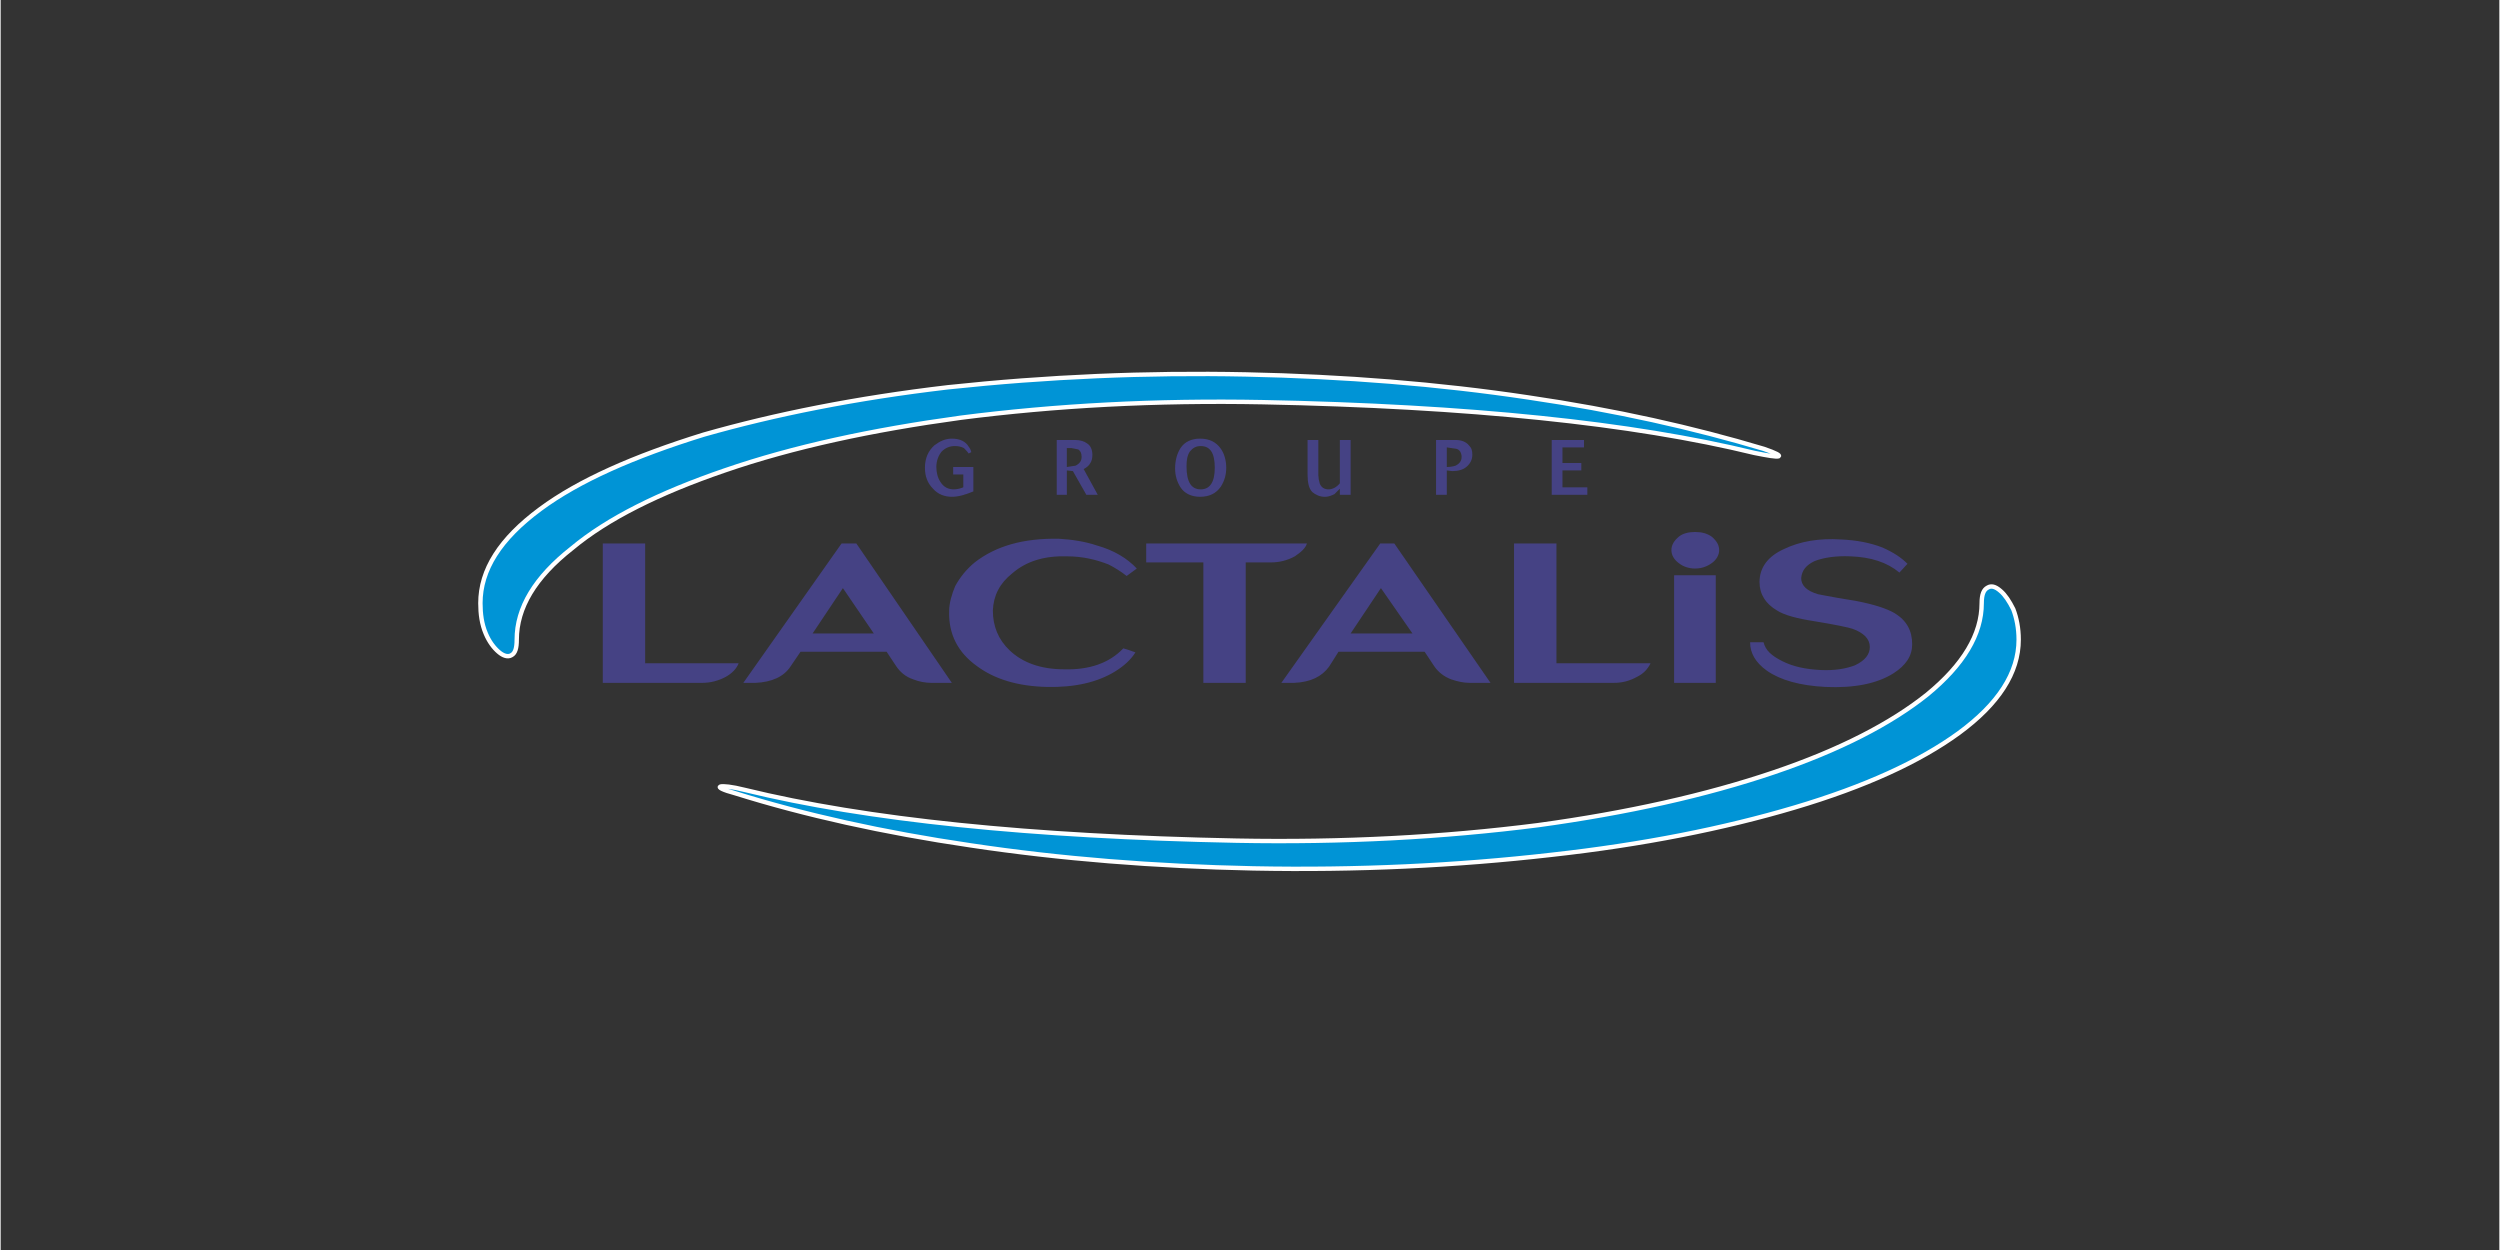 <svg xmlns="http://www.w3.org/2000/svg" xmlns:xlink="http://www.w3.org/1999/xlink" width="300" viewBox="0 0 224.88 112.5" height="150" preserveAspectRatio="xMidYMid meet"><rect x="0" y="0" width="224.88" height="112.5" fill="#333333" stroke="none"/><path fill="#0094d6" d="M 181.113 54.82 C 180.75 54.09 180.387 53.539 179.965 53.176 C 179.48 52.75 179.117 52.688 178.812 52.871 C 178.449 53.055 178.27 53.48 178.27 54.273 C 178.27 57.074 176.633 59.812 173.367 62.492 C 170.098 65.109 165.5 67.484 159.566 69.496 C 153.453 71.566 146.371 73.148 138.383 74.246 C 129.848 75.34 120.77 75.828 111.207 75.645 C 92.688 75.281 77.918 73.758 66.965 71.078 C 65.754 70.773 65.027 70.715 64.785 70.773 C 64.543 70.836 64.965 71.078 66.113 71.383 C 72.348 73.332 79.43 74.914 87.301 76.07 C 95.41 77.289 103.883 77.957 112.719 78.141 C 122.039 78.324 131 77.898 139.531 76.922 C 147.766 76.012 155.086 74.547 161.441 72.66 C 167.797 70.773 172.699 68.52 176.211 65.961 C 179.781 63.344 181.598 60.543 181.598 57.559 C 181.598 56.523 181.418 55.613 181.113 54.82 Z M 181.113 54.82 " fill-opacity="1" fill-rule="evenodd"></path><path stroke-linecap="round" transform="matrix(0.74, 0, 0, 0.74, 41.079, -15.393)" fill="none" stroke-linejoin="round" d="M 187.714 92.675 C 187.06 92.1 186.569 92.015 186.157 92.263 C 185.666 92.511 185.423 93.087 185.423 94.159 C 185.423 97.944 183.211 101.645 178.797 105.267 C 174.378 108.804 168.164 112.014 160.144 114.733 C 151.882 117.531 142.31 119.669 131.513 121.153 C 119.977 122.631 107.707 123.291 94.783 123.043 C 69.753 122.552 49.79 120.493 34.987 116.871 C 33.35 116.46 32.368 116.38 32.041 116.46 C 31.713 116.544 32.283 116.871 33.836 117.283 C 42.262 119.918 51.834 122.056 62.472 123.619 C 73.432 125.266 84.884 126.169 96.826 126.417 C 109.423 126.665 121.535 126.089 133.065 124.77 C 144.195 123.539 154.089 121.56 162.678 119.01 C 171.268 116.46 177.894 113.413 182.641 109.955 C 187.466 106.418 189.921 102.632 189.921 98.599 C 189.921 97.2 189.673 95.969 189.266 94.898 C 188.775 93.91 188.284 93.166 187.714 92.675 " stroke="#ffffff" stroke-width="0.535" stroke-opacity="1" stroke-miterlimit="2.613"></path><path fill="#0094d6" d="M 137.473 35.762 C 129.363 34.543 120.891 33.875 112.055 33.691 C 103.094 33.512 94.156 33.895 85.242 34.848 C 76.949 35.824 69.688 37.285 63.27 39.109 C 56.977 41.059 52.016 43.25 48.562 45.809 C 44.934 48.488 43.176 51.289 43.176 54.273 C 43.176 55.246 43.297 56.16 43.66 57.012 C 43.965 57.742 44.387 58.293 44.812 58.656 C 45.234 59.023 45.66 59.145 45.961 58.961 C 46.324 58.777 46.445 58.293 46.445 57.559 C 46.445 54.699 48.078 51.957 51.41 49.34 C 54.617 46.66 59.277 44.348 65.148 42.34 C 71.32 40.207 78.402 38.684 86.391 37.59 C 94.926 36.492 103.945 36.004 113.566 36.188 C 132.09 36.555 146.855 38.074 157.812 40.754 C 159.023 41 159.75 41.121 159.988 41.059 C 160.172 41 159.75 40.754 158.66 40.391 C 152.363 38.5 145.344 36.918 137.473 35.762 Z M 137.473 35.762 " fill-opacity="1" fill-rule="evenodd"></path><path stroke-linecap="round" transform="matrix(0.74, 0, 0, 0.74, 41.079, -15.393)" fill="none" stroke-linejoin="round" d="M 95.929 66.34 C 83.817 66.092 71.738 66.615 59.69 67.903 C 48.481 69.218 38.666 71.192 29.992 73.663 C 21.487 76.298 14.782 79.26 10.114 82.718 C 5.21 86.34 2.834 90.125 2.834 94.159 C 2.834 95.473 2.998 96.709 3.489 97.86 C 3.9 98.847 4.471 99.591 5.046 100.082 C 5.616 100.579 6.186 100.742 6.598 100.494 C 7.089 100.246 7.253 99.591 7.253 98.599 C 7.253 94.734 9.46 91.028 13.963 87.49 C 18.298 83.869 24.596 80.743 32.532 78.024 C 40.873 75.147 50.445 73.088 61.242 71.609 C 72.778 70.126 84.968 69.466 97.972 69.714 C 123.008 70.21 142.964 72.264 157.774 75.886 C 159.41 76.213 160.392 76.382 160.714 76.298 C 160.963 76.213 160.392 75.886 158.919 75.39 C 150.409 72.84 140.921 70.701 130.283 69.139 C 119.323 67.491 107.871 66.589 95.929 66.34 " stroke="#ffffff" stroke-width="0.535" stroke-opacity="1" stroke-miterlimit="2.613"></path><path fill="#454284" d="M 154 48.305 C 153.574 48 153.09 47.879 152.484 47.879 C 151.941 47.879 151.395 48 151.031 48.305 C 150.609 48.668 150.367 49.035 150.367 49.523 C 150.367 49.949 150.609 50.375 151.031 50.68 C 151.395 50.984 151.941 51.168 152.484 51.168 C 153.09 51.168 153.574 50.984 154 50.68 C 154.422 50.375 154.664 49.949 154.664 49.523 C 154.664 49.035 154.422 48.668 154 48.305 Z M 58.004 48.914 L 54.191 48.914 L 54.191 61.457 L 63.148 61.457 C 63.875 61.457 64.602 61.273 65.27 60.91 C 65.812 60.605 66.238 60.18 66.418 59.691 L 58.004 59.691 Z M 116.473 50.07 C 117.016 49.703 117.441 49.34 117.562 48.914 L 103.098 48.914 L 103.098 50.617 L 108.242 50.617 L 108.242 61.457 L 112.055 61.457 L 112.055 50.617 L 114.293 50.617 C 115.066 50.625 115.793 50.441 116.473 50.07 Z M 140.02 48.914 L 136.203 48.914 L 136.203 61.457 L 145.164 61.457 C 145.918 61.465 146.625 61.281 147.281 60.91 C 147.824 60.645 148.23 60.238 148.492 59.691 L 140.02 59.691 Z M 77.012 48.914 L 75.68 48.914 L 66.84 61.457 L 67.93 61.457 C 69.383 61.395 70.473 60.91 71.078 59.996 L 71.988 58.656 L 79.734 58.656 L 80.582 59.934 C 80.945 60.48 81.43 60.91 82.156 61.152 C 82.66 61.348 83.188 61.449 83.73 61.457 L 85.605 61.457 Z M 78.582 57.012 L 73.074 57.012 L 75.801 52.93 Z M 125.43 48.914 L 124.16 48.914 L 115.262 61.457 L 116.414 61.457 C 117.863 61.395 118.895 60.91 119.559 59.996 L 120.406 58.656 L 128.156 58.656 L 129.004 59.934 C 129.363 60.48 129.91 60.91 130.578 61.152 C 131.121 61.336 131.668 61.457 132.211 61.457 L 134.086 61.457 Z M 127.062 57.012 L 121.496 57.012 L 124.223 52.93 Z M 87.664 50.617 C 86.941 51.215 86.355 51.926 85.906 52.75 C 85.605 53.48 85.363 54.273 85.363 55.004 C 85.301 57.07 86.148 58.715 87.844 59.934 C 89.477 61.152 91.598 61.762 94.141 61.824 C 96.68 61.883 98.738 61.398 100.312 60.422 C 101.098 59.934 101.703 59.387 102.129 58.715 C 101.645 58.535 101.281 58.41 101.039 58.352 C 99.766 59.691 97.953 60.301 95.711 60.238 C 93.594 60.238 91.961 59.629 90.809 58.535 C 89.781 57.559 89.297 56.344 89.297 54.941 C 89.355 53.602 89.902 52.508 91.051 51.594 C 92.324 50.496 93.957 50.012 95.953 50.07 C 97.406 50.07 98.617 50.375 99.707 50.801 C 100.191 51.043 100.797 51.41 101.34 51.836 L 102.25 51.168 C 101.402 50.254 100.191 49.523 98.676 49.098 C 97.586 48.73 96.379 48.551 95.227 48.488 C 92.02 48.426 89.539 49.156 87.664 50.617 Z M 160.535 49.398 C 159.023 50.07 158.297 51.105 158.297 52.383 C 158.297 53.48 158.84 54.332 159.867 54.941 C 160.535 55.367 161.684 55.672 163.258 55.914 C 165.133 56.219 166.285 56.465 166.648 56.586 C 167.676 56.949 168.223 57.5 168.223 58.23 C 168.223 58.898 167.797 59.445 166.891 59.875 C 166.105 60.18 165.074 60.363 163.805 60.301 C 162.473 60.238 161.32 59.996 160.355 59.508 C 159.383 59.023 158.84 58.535 158.66 57.805 L 157.449 57.805 C 157.449 58.777 157.934 59.629 158.961 60.363 C 160.172 61.211 161.93 61.703 164.227 61.824 C 166.828 61.945 168.887 61.52 170.34 60.605 C 171.488 59.875 172.035 59.023 172.035 57.988 C 172.035 56.77 171.551 55.855 170.461 55.188 C 169.734 54.762 168.586 54.395 167.012 54.09 L 165.195 53.785 C 164.469 53.664 163.926 53.543 163.562 53.48 C 162.531 53.176 162.047 52.691 162.047 52.02 C 162.109 51.352 162.473 50.863 163.258 50.496 C 164.043 50.191 165.133 50.012 166.469 50.07 C 168.344 50.133 169.797 50.621 170.887 51.531 L 171.613 50.742 C 171.066 50.191 170.34 49.707 169.371 49.281 C 168.281 48.852 167.012 48.609 165.621 48.551 C 163.621 48.426 161.93 48.73 160.535 49.398 Z M 154.359 51.773 L 150.609 51.773 L 150.609 61.457 L 154.359 61.457 Z M 84.211 42.031 C 84.211 41.484 84.395 41 84.695 40.633 C 85.031 40.301 85.438 40.137 85.906 40.145 C 86.211 40.145 86.453 40.207 86.695 40.328 C 86.816 40.449 86.996 40.633 87.117 40.816 L 87.359 40.691 C 87.301 40.387 87.117 40.207 86.996 40.023 C 86.695 39.656 86.211 39.477 85.605 39.477 C 85 39.477 84.516 39.719 84.031 40.082 C 83.488 40.57 83.184 41.238 83.184 42.094 C 83.184 42.887 83.426 43.492 83.91 43.98 C 84.332 44.469 84.938 44.711 85.605 44.711 C 86.211 44.711 86.816 44.527 87.543 44.227 L 87.543 42.031 L 85.727 42.031 L 85.727 42.703 L 86.637 42.703 L 86.637 43.859 C 86.363 43.973 86.082 44.035 85.785 44.043 C 85.301 44.043 84.879 43.859 84.578 43.371 C 84.332 43.008 84.211 42.52 84.211 42.035 Z M 98.074 41.668 C 98.195 41.484 98.254 41.242 98.254 40.938 C 98.254 40.449 98.074 40.086 97.77 39.902 C 97.527 39.719 97.164 39.598 96.68 39.598 L 95.047 39.598 L 95.047 44.531 L 95.957 44.531 L 95.957 42.34 L 96.5 42.398 L 97.711 44.531 L 98.738 44.531 L 97.469 42.215 C 97.711 42.094 97.953 41.91 98.074 41.668 Z M 95.953 40.328 L 96.379 40.328 L 96.984 40.449 C 97.164 40.57 97.285 40.754 97.285 41.121 C 97.285 41.484 97.105 41.727 96.742 41.91 L 95.953 42.031 Z M 110.301 42.094 C 110.301 41.426 110.117 40.816 109.816 40.387 C 109.391 39.781 108.785 39.477 107.938 39.477 C 107.152 39.477 106.547 39.781 106.184 40.328 C 105.879 40.816 105.699 41.422 105.699 42.156 C 105.699 42.824 105.879 43.371 106.184 43.859 C 106.547 44.406 107.152 44.711 107.938 44.711 C 108.785 44.711 109.391 44.406 109.816 43.797 C 110.145 43.277 110.305 42.711 110.301 42.094 Z M 107.031 40.633 C 107.273 40.328 107.574 40.145 108 40.145 C 108.848 40.145 109.27 40.754 109.27 42.094 C 109.27 43.371 108.848 44.043 108 44.043 C 107.152 44.043 106.727 43.371 106.727 41.973 C 106.727 41.426 106.789 40.996 107.031 40.633 Z M 121.496 39.598 L 120.527 39.598 L 120.527 43.496 C 120.227 43.859 119.863 44.043 119.5 44.043 C 119.137 44.043 118.832 43.859 118.711 43.496 C 118.637 43.258 118.598 43.012 118.59 42.766 L 118.59 39.598 L 117.621 39.598 L 117.621 42.703 C 117.621 43.434 117.742 43.98 118.047 44.285 C 118.348 44.531 118.711 44.715 119.195 44.715 C 119.5 44.715 119.801 44.59 120.043 44.469 L 120.527 43.98 L 120.527 44.531 L 121.496 44.531 Z M 131.906 42.031 C 132.27 41.727 132.449 41.363 132.449 40.938 C 132.449 40.57 132.391 40.328 132.148 40.086 C 131.906 39.781 131.484 39.598 130.938 39.598 L 129.184 39.598 L 129.184 44.531 L 130.152 44.531 L 130.152 42.34 L 130.637 42.398 C 131.18 42.398 131.605 42.277 131.906 42.031 Z M 131.484 41.121 C 131.484 41.484 131.301 41.727 130.938 41.91 C 130.684 41.992 130.422 42.031 130.152 42.031 L 130.152 40.266 L 131 40.391 C 131.301 40.449 131.484 40.754 131.484 41.121 Z M 142.5 39.598 L 139.594 39.598 L 139.594 44.531 L 142.801 44.531 L 142.801 43.859 L 140.562 43.859 L 140.562 42.336 L 142.258 42.336 L 142.258 41.668 L 140.562 41.668 L 140.562 40.266 L 142.5 40.266 Z M 142.5 39.598 " fill-opacity="1" fill-rule="evenodd"></path></svg>